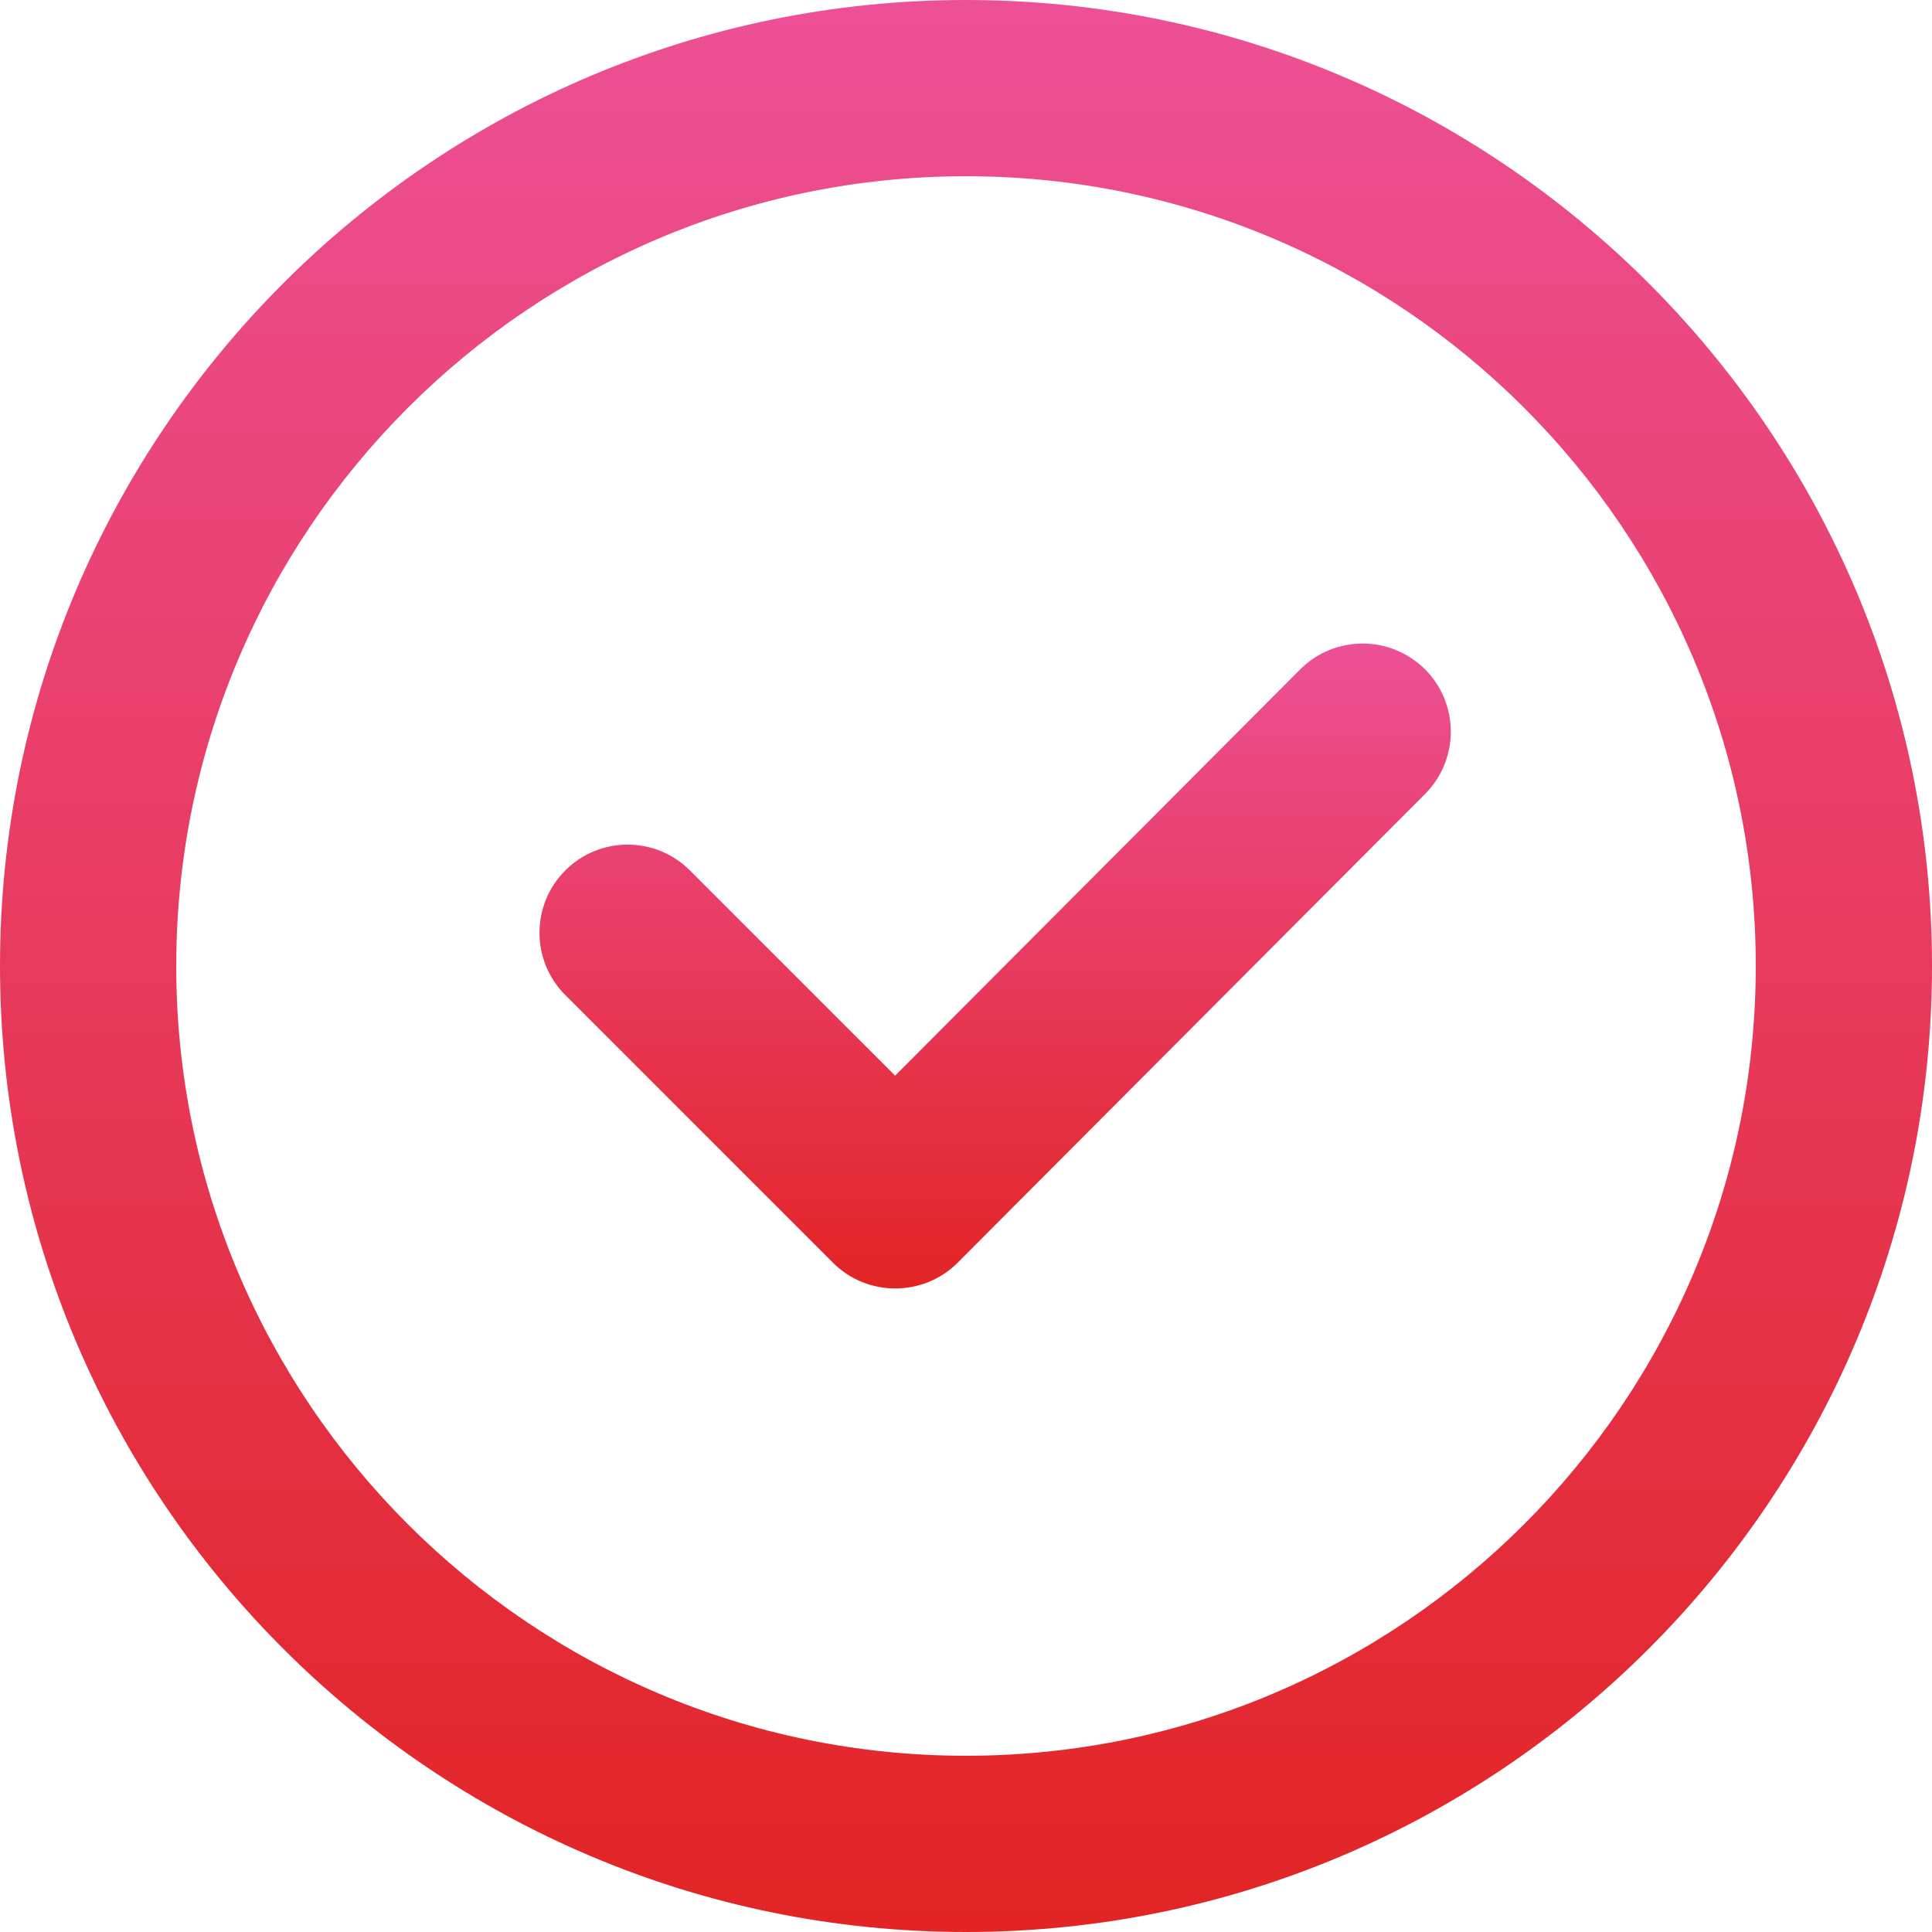 <?xml version="1.0" encoding="UTF-8"?>
<svg xmlns="http://www.w3.org/2000/svg" width="32" height="32" viewBox="0 0 32 32" fill="none">
  <g clip-path="url(#clip0_393_305)">
    <path d="M21.535 11.088L14.826 17.816L11.427 14.417C10.857 13.847 9.934 13.847 9.363 14.417C8.793 14.987 8.793 15.911 9.363 16.481L13.793 20.911C13.793 20.911 13.794 20.914 13.796 20.915C14.081 21.199 14.455 21.341 14.828 21.341C15.201 21.341 15.578 21.199 15.863 20.913L23.605 13.149C24.172 12.579 24.172 11.654 23.602 11.085C23.031 10.518 22.105 10.515 21.535 11.088V11.088Z" fill="url(#paint0_linear_393_305)"></path>
    <path d="M16 0C7.178 0 0 7.178 0 16C0 24.823 7.178 32 16 32C24.822 32 32 24.822 32 16C32 7.179 24.822 0 16 0ZM16 29.081C8.788 29.081 2.919 23.213 2.919 16C2.919 8.788 8.788 2.919 16 2.919C23.211 2.919 29.081 8.787 29.081 16.001C29.081 23.214 23.212 29.081 16 29.081V29.081Z" fill="url(#paint1_linear_393_305)"></path>
  </g>
  <defs>
    <linearGradient id="paint0_linear_393_305" x1="16.483" y1="10.659" x2="16.483" y2="21.341" gradientUnits="userSpaceOnUse">
      <stop stop-color="#ED5096"></stop>
      <stop offset="1" stop-color="#E22424"></stop>
    </linearGradient>
    <linearGradient id="paint1_linear_393_305" x1="16" y1="0" x2="16" y2="32" gradientUnits="userSpaceOnUse">
      <stop stop-color="#ED5096"></stop>
      <stop offset="1" stop-color="#E22424"></stop>
    </linearGradient>
    <clipPath id="clip0_393_305">
      <rect width="32" height="32" fill="white"></rect>
    </clipPath>
  </defs>
</svg>
